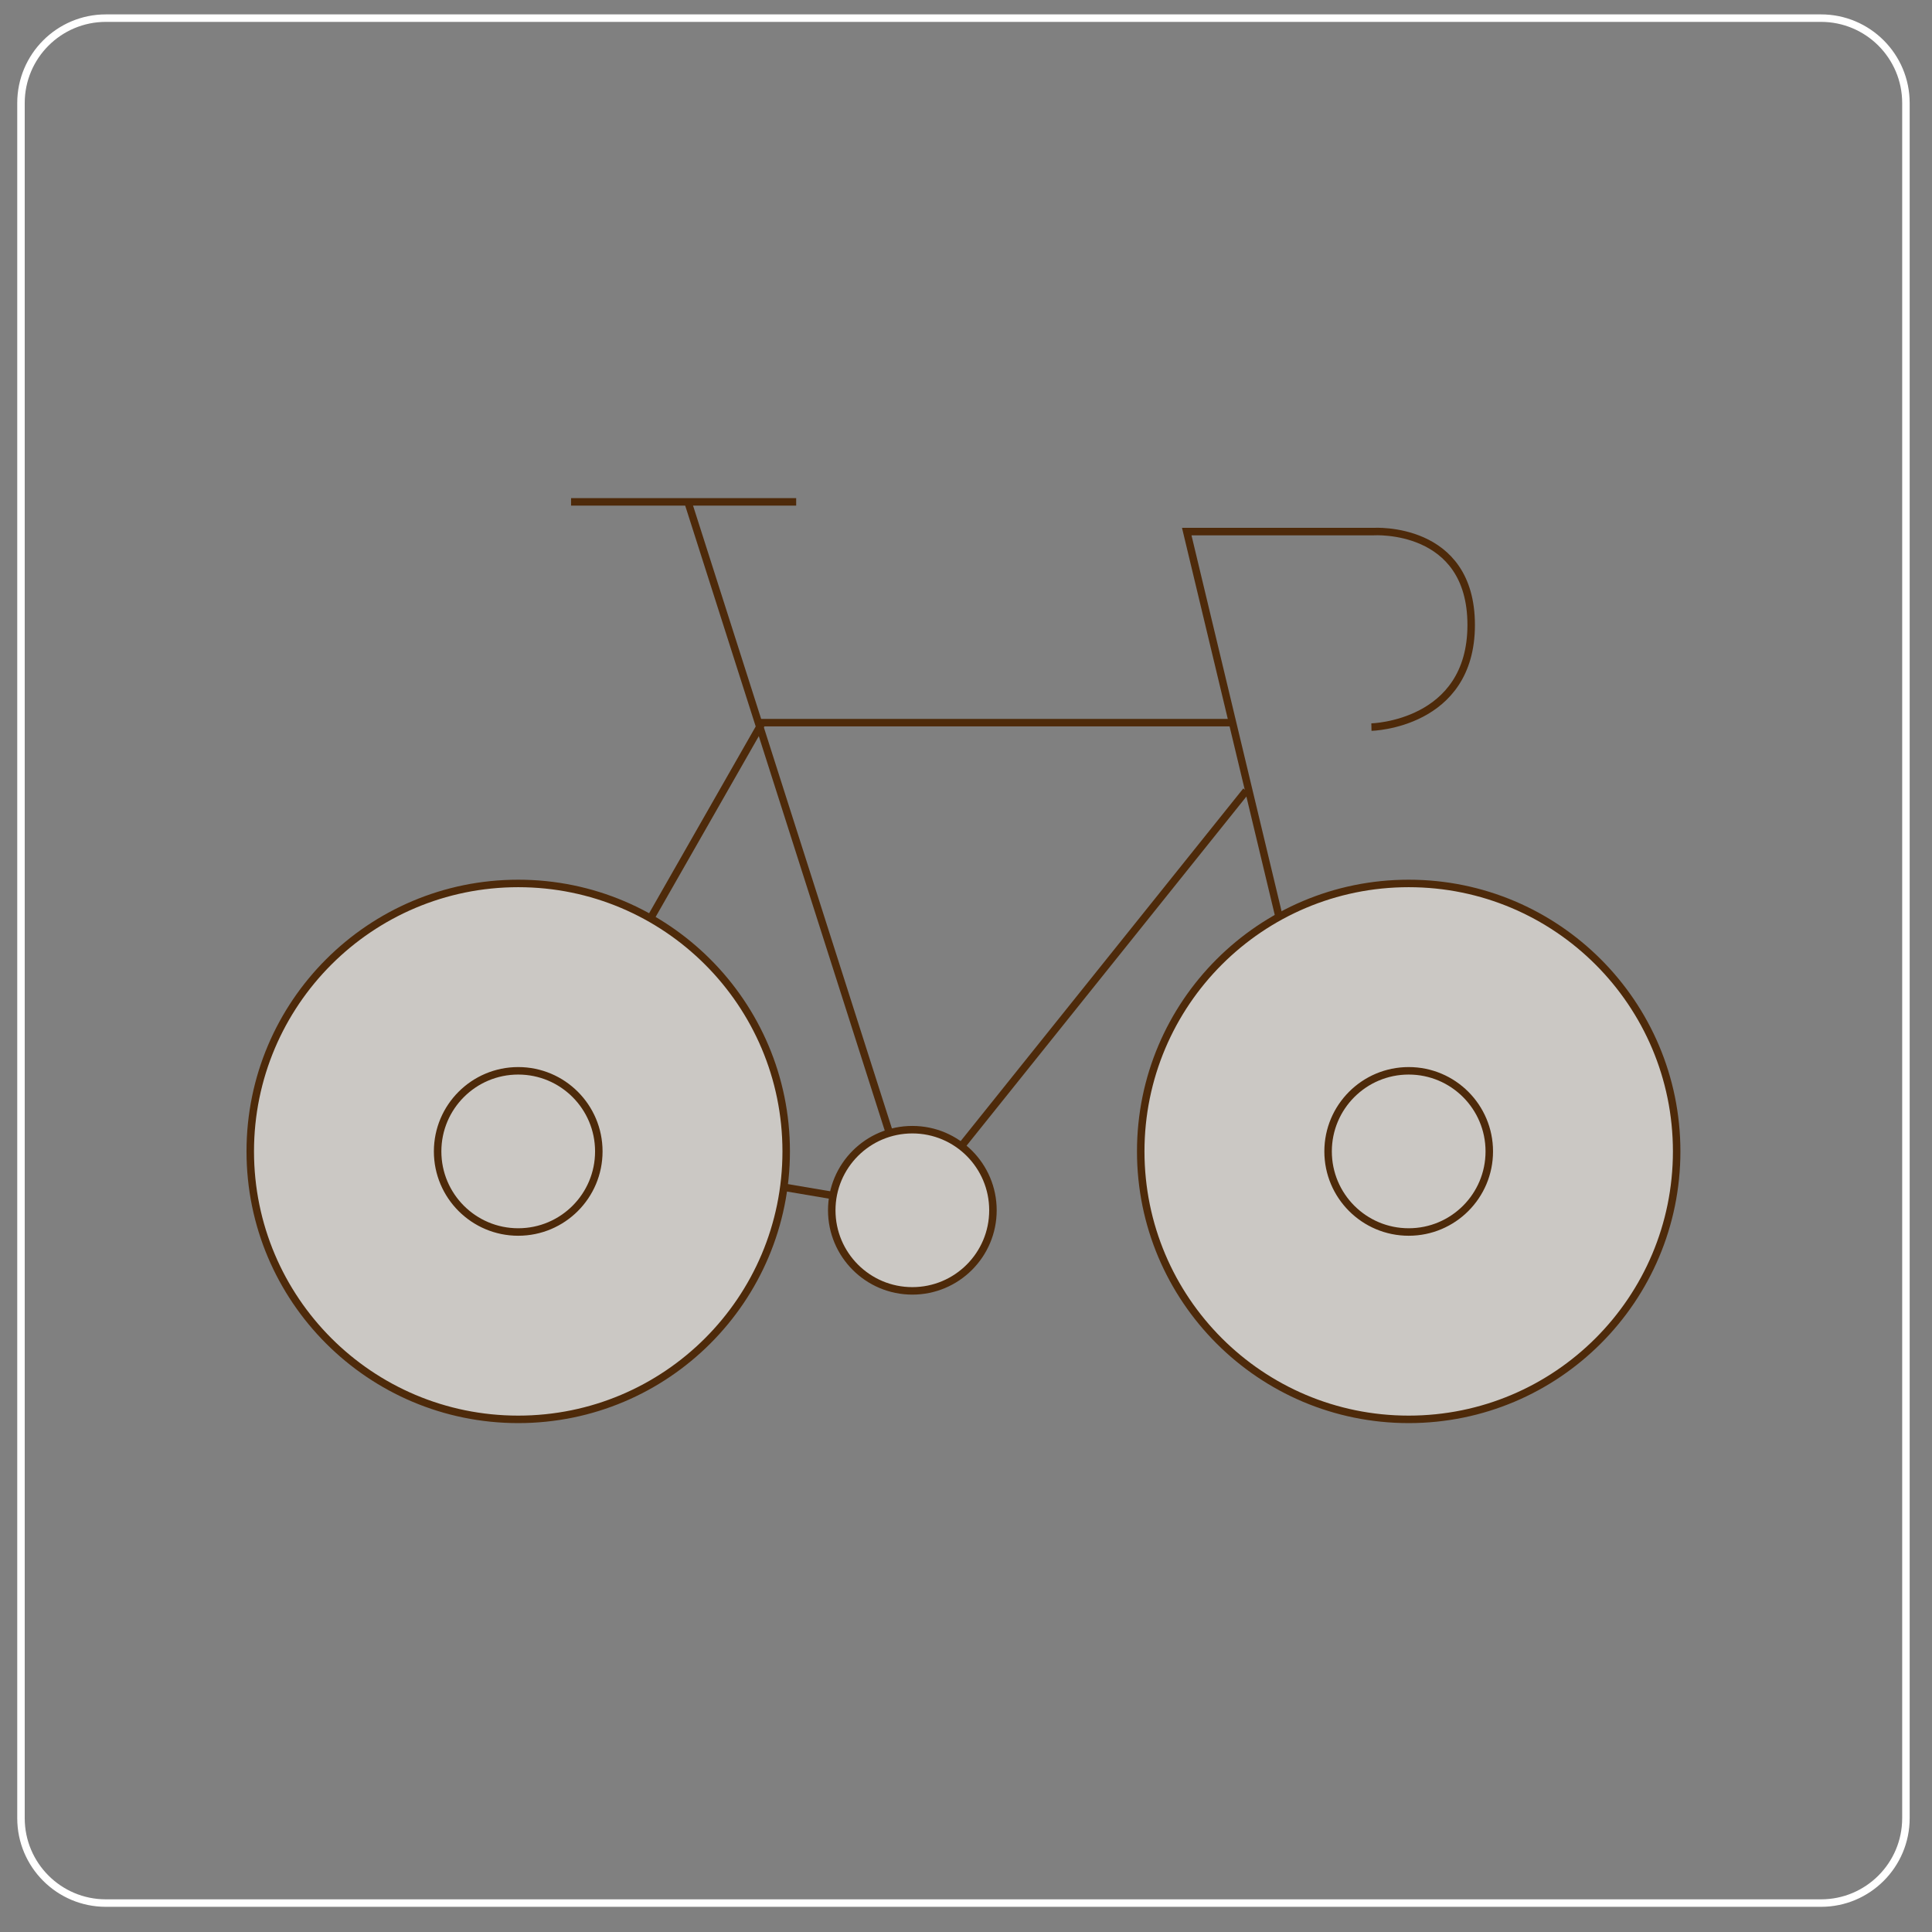 <?xml version="1.0" encoding="UTF-8" standalone="no"?> <svg xmlns="http://www.w3.org/2000/svg" xmlns:xlink="http://www.w3.org/1999/xlink" xmlns:serif="http://www.serif.com/" width="100%" height="100%" viewBox="0 0 129 129" version="1.1" xml:space="preserve" style="fill-rule:evenodd;clip-rule:evenodd;"><rect x="0" y="0" width="129" height="129" fill="#808080" stroke="none"/><g><path d="M7.07,1.211c-3.131,-0 -5.669,2.539 -5.669,5.669l0,114.52c0,3.131 2.538,5.669 5.669,5.669l114.52,-0c3.131,-0 5.669,-2.538 5.669,-5.669l0,-114.52c0,-3.13 -2.538,-5.669 -5.669,-5.669l-114.52,-0Z" style="fill:none;fill-rule:nonzero;stroke:#fff;stroke-width:0.5px;"></path><path d="M45.933,33.51l15.024,47.055l22.252,-27.763" style="fill:none;fill-rule:nonzero;stroke:#4e2a0a;stroke-width:0.5px;"></path><path d="M82.216,48.25l-31.323,-0l-16.016,28.063l25.937,4.394" style="fill:none;fill-rule:nonzero;stroke:#4e2a0a;stroke-width:0.5px;"></path><path d="M91.57,48.549c0,0 6.661,-0.158 6.661,-6.819c0,-6.661 -6.519,-6.236 -6.519,-6.236l-12.473,0l7.37,30.756l7.449,10.488" style="fill:none;fill-rule:nonzero;stroke:#4e2a0a;stroke-width:0.5px;"></path><path d="M38.13,33.51l15.031,-0" style="fill:none;fill-rule:nonzero;stroke:#4e2a0a;stroke-width:0.5px;"></path><path d="M34.602,94.771c9.881,0 17.892,-8.01 17.892,-17.892c-0,-9.881 -8.011,-17.891 -17.892,-17.891c-9.881,0 -17.892,8.01 -17.892,17.891c-0,9.882 8.011,17.892 17.892,17.892" style="fill:#cbc8c4;fill-rule:nonzero;"></path><path d="M34.602,94.771c9.881,0 17.892,-8.01 17.892,-17.892c-0,-9.881 -8.011,-17.891 -17.892,-17.891c-9.881,0 -17.892,8.01 -17.892,17.891c-0,9.882 8.011,17.892 17.892,17.892Z" style="fill:none;fill-rule:nonzero;stroke:#4e2a0a;stroke-width:0.5px;"></path><path d="M34.602,82.261c2.972,0 5.381,-2.409 5.381,-5.381c-0,-2.973 -2.409,-5.382 -5.381,-5.382c-2.972,0 -5.382,2.409 -5.382,5.382c-0,2.972 2.41,5.381 5.382,5.381" style="fill:#cbc8c4;fill-rule:nonzero;"></path><path d="M34.602,82.261c2.972,0 5.381,-2.409 5.381,-5.381c-0,-2.973 -2.409,-5.382 -5.381,-5.382c-2.972,0 -5.382,2.409 -5.382,5.382c-0,2.972 2.41,5.381 5.382,5.381Z" style="fill:none;fill-rule:nonzero;stroke:#4e2a0a;stroke-width:0.5px;"></path><path d="M94.059,94.771c9.881,0 17.892,-8.01 17.892,-17.892c-0,-9.881 -8.011,-17.891 -17.892,-17.891c-9.881,0 -17.892,8.01 -17.892,17.891c-0,9.882 8.011,17.892 17.892,17.892" style="fill:#cbc8c4;fill-rule:nonzero;"></path><path d="M94.059,94.771c9.881,0 17.892,-8.01 17.892,-17.892c-0,-9.881 -8.011,-17.891 -17.892,-17.891c-9.881,0 -17.892,8.01 -17.892,17.891c-0,9.882 8.011,17.892 17.892,17.892Z" style="fill:none;fill-rule:nonzero;stroke:#4e2a0a;stroke-width:0.5px;"></path><path d="M94.059,82.261c2.972,0 5.381,-2.409 5.381,-5.381c-0,-2.973 -2.409,-5.382 -5.381,-5.382c-2.972,0 -5.382,2.409 -5.382,5.382c-0,2.972 2.41,5.381 5.382,5.381" style="fill:#cbc8c4;fill-rule:nonzero;"></path><path d="M94.059,82.261c2.972,0 5.381,-2.409 5.381,-5.381c-0,-2.973 -2.409,-5.382 -5.381,-5.382c-2.972,0 -5.382,2.409 -5.382,5.382c-0,2.972 2.41,5.381 5.382,5.381Z" style="fill:none;fill-rule:nonzero;stroke:#4e2a0a;stroke-width:0.5px;"></path><path d="M60.918,86.192c2.972,-0 5.381,-2.409 5.381,-5.381c0,-2.973 -2.409,-5.382 -5.381,-5.382c-2.972,-0 -5.382,2.409 -5.382,5.382c0,2.972 2.41,5.381 5.382,5.381" style="fill:#cbc8c4;fill-rule:nonzero;"></path><path d="M60.918,86.192c2.972,-0 5.381,-2.409 5.381,-5.381c0,-2.973 -2.409,-5.382 -5.381,-5.382c-2.972,-0 -5.382,2.409 -5.382,5.382c0,2.972 2.41,5.381 5.382,5.381Z" style="fill:none;fill-rule:nonzero;stroke:#4e2a0a;stroke-width:0.5px;"></path></g></svg> 